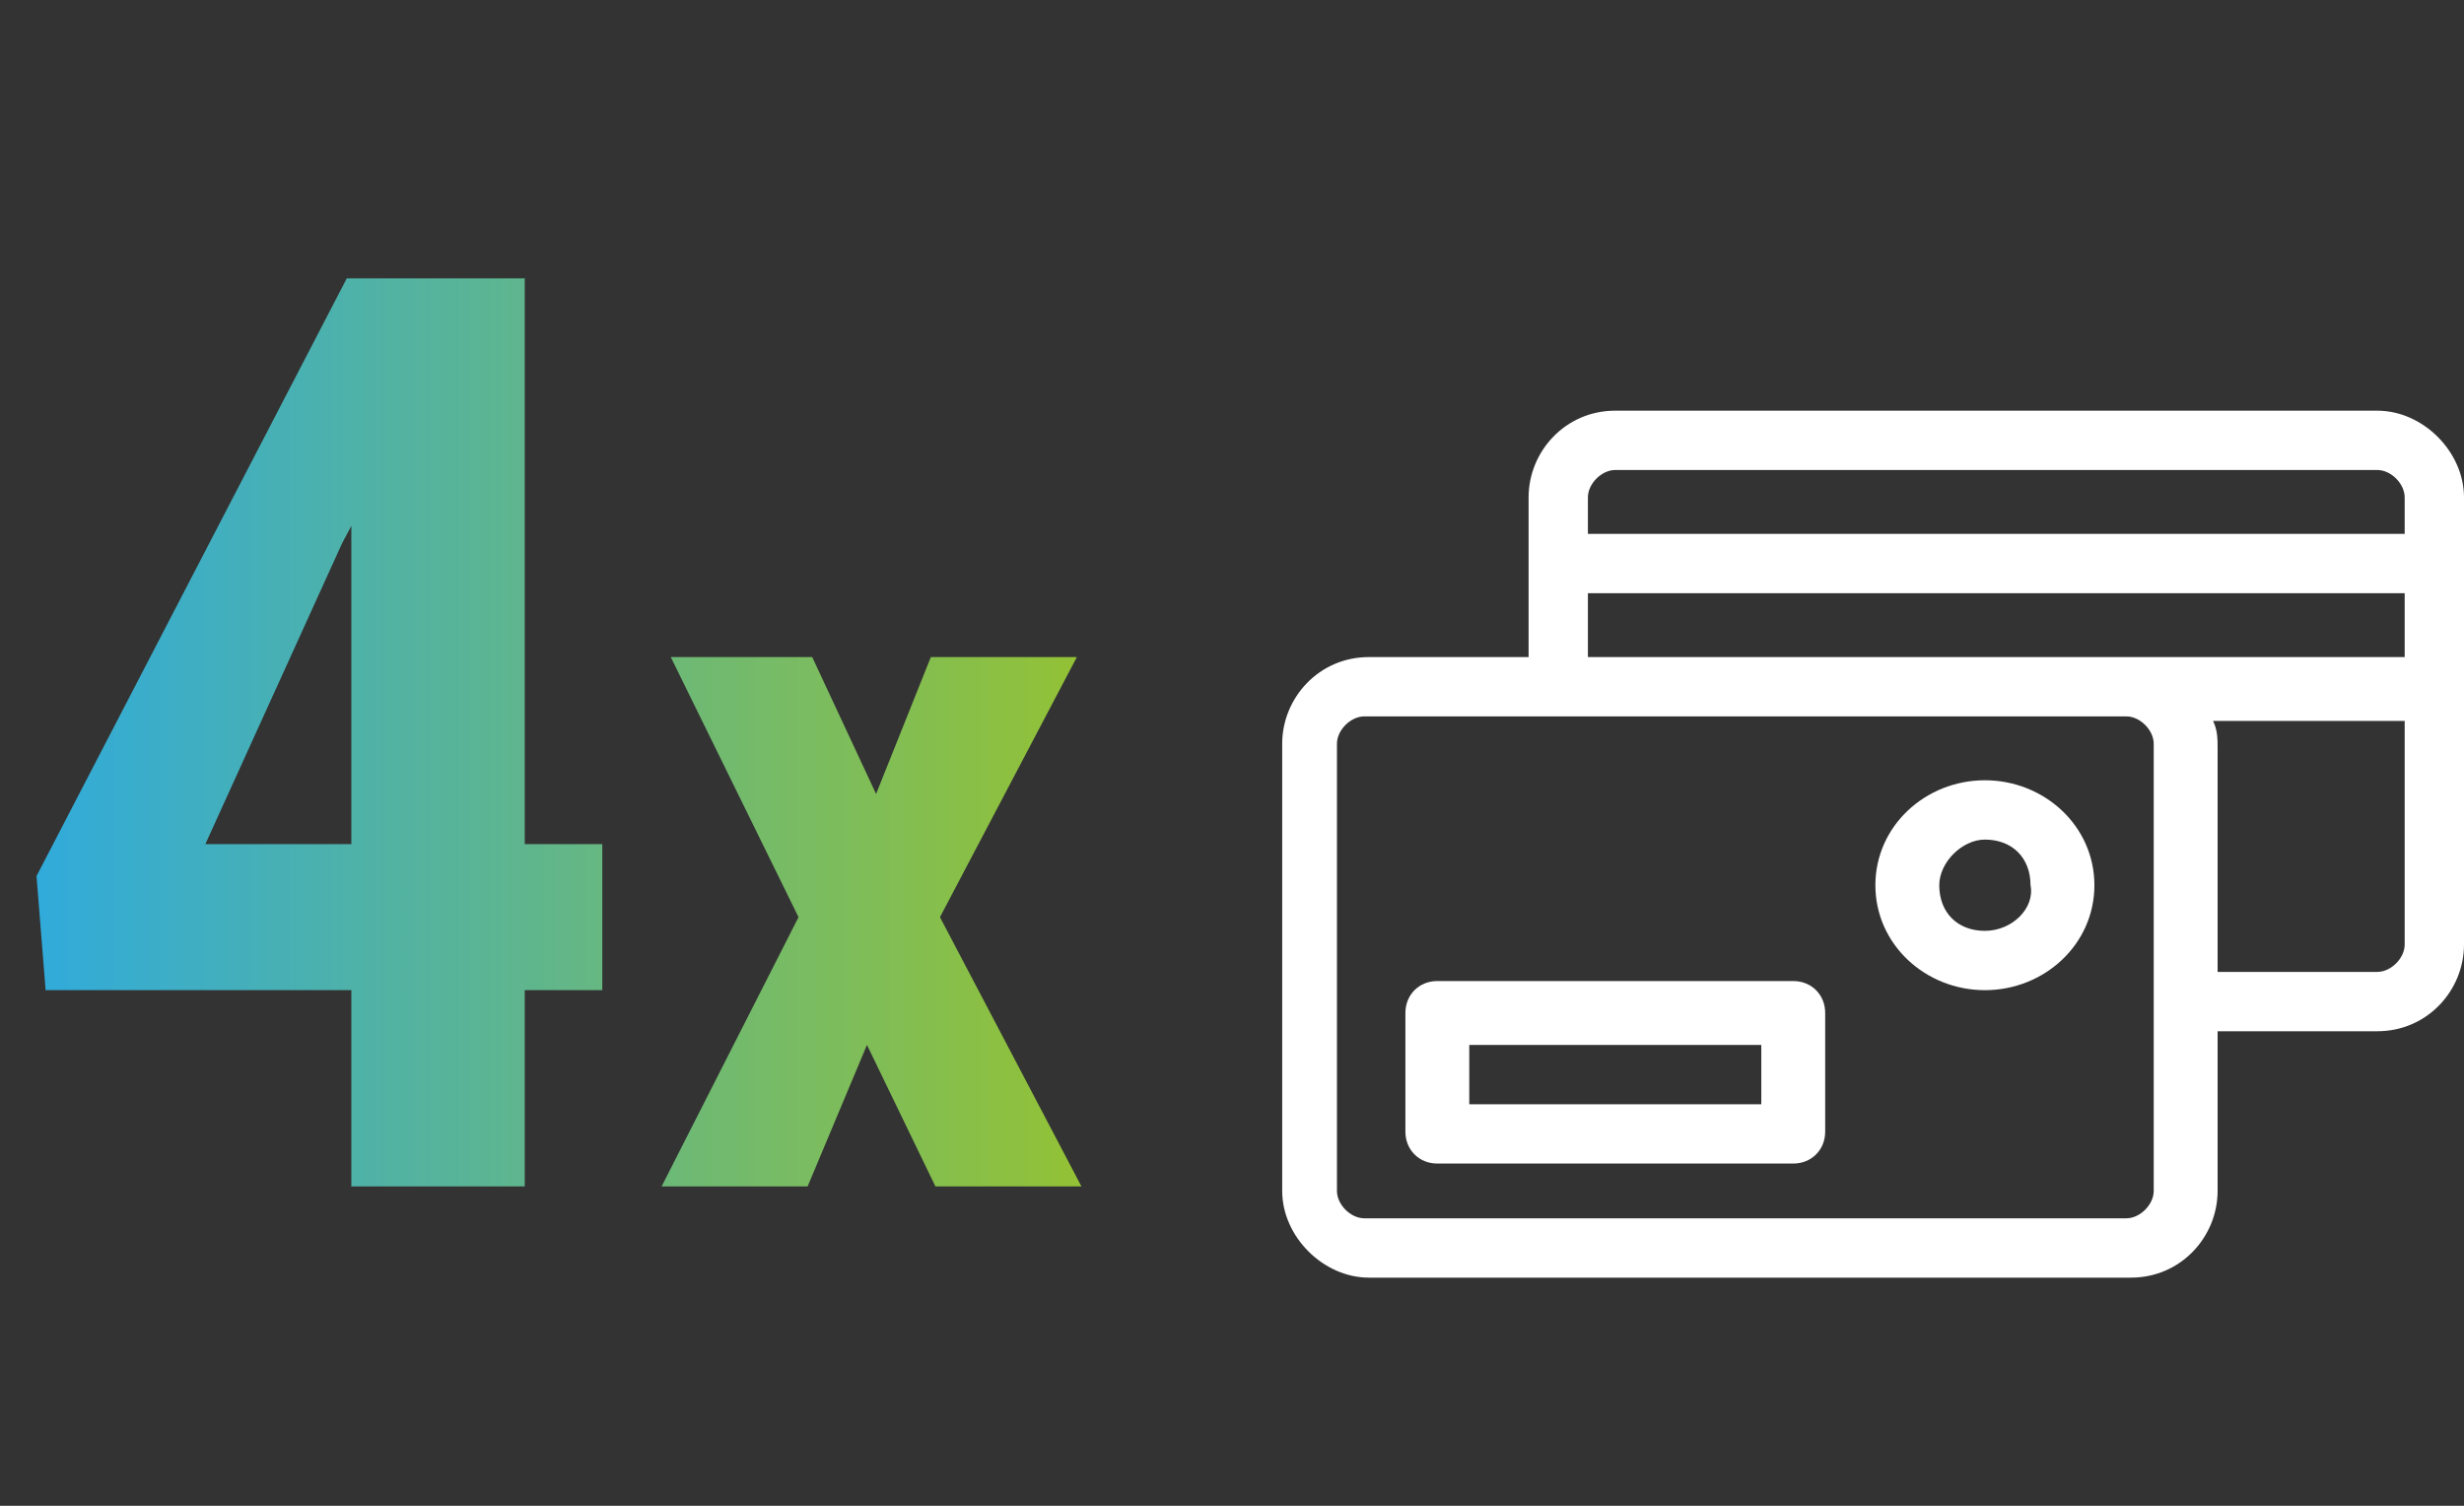 <?xml version="1.0" encoding="utf-8"?>
<!-- Generator: Adobe Illustrator 28.3.0, SVG Export Plug-In . SVG Version: 6.00 Build 0)  -->
<svg version="1.1" id="Calque_1" xmlns="http://www.w3.org/2000/svg" xmlns:xlink="http://www.w3.org/1999/xlink" x="0px" y="0px"
	 viewBox="0 0 54 33" style="enable-background:new 0 0 54 33;" xml:space="preserve">
<rect x="0" y="0" width="54" height="33" fill="#333333" stroke="none"/>
<style type="text/css">
	.st0{fill:#FFFFFF;}
	.st1{fill:url(#SVGID_1_);}
</style>
<path class="st0" d="M52.1,9H35.4c-1.1,0-1.9,0.9-1.9,1.9v3.5h-3.5c-1.1,0-1.9,0.9-1.9,1.9v9.8c0,1,0.9,1.9,1.9,1.9h16.7
	c1.1,0,1.9-0.9,1.9-1.9v-3.5h3.5c1.1,0,1.9-0.9,1.9-1.9v-9.8C54,9.9,53.1,9,52.1,9z M47.2,26.1c0,0.3-0.3,0.6-0.6,0.6H29.9
	c-0.3,0-0.6-0.3-0.6-0.6v-9.8c0-0.3,0.3-0.6,0.6-0.6h16.7c0.3,0,0.6,0.3,0.6,0.6V26.1z M52.7,20.7c0,0.3-0.3,0.6-0.6,0.6h-3.5v-4.9
	c0-0.2,0-0.4-0.1-0.6h4.2V20.7z M52.7,14.4H34.8V13h17.9V14.4z M52.7,11.7H34.8v-0.8c0-0.3,0.3-0.6,0.6-0.6h16.7
	c0.3,0,0.6,0.3,0.6,0.6V11.7z"/>
<path class="st0" d="M39.3,21.5h-7.8c-0.4,0-0.7,0.3-0.7,0.7v2.6c0,0.4,0.3,0.7,0.7,0.7h7.8c0.4,0,0.7-0.3,0.7-0.7v-2.6
	C40,21.8,39.7,21.5,39.3,21.5z M38.6,24.2h-6.4v-1.3h6.4V24.2z"/>
<path class="st0" d="M43.5,17.1c-1.3,0-2.4,1-2.4,2.3c0,1.3,1.1,2.3,2.4,2.3c1.3,0,2.4-1,2.4-2.3C45.9,18.1,44.8,17.1,43.5,17.1z
	 M43.5,20.4c-0.6,0-1-0.4-1-1c0-0.5,0.5-1,1-1c0.6,0,1,0.4,1,1C44.6,19.9,44.1,20.4,43.5,20.4z"/>
<linearGradient id="SVGID_1_" gradientUnits="userSpaceOnUse" x1="0" y1="17.953" x2="25" y2="17.953" gradientTransform="matrix(1 0 0 -1 0 34)">
	<stop  offset="0" style="stop-color:#2DAAE1"/>
	<stop  offset="1" style="stop-color:#99C32C"/>
</linearGradient>
<path class="st1" d="M13.2,18.5v3.2H1l-0.2-2.5L7.6,6.1h3l-3.1,5.8l-3,6.6H13.2z M11.5,6.1V26H7.7V6.1H11.5z M17.8,14.4l1.4,3l1.2-3
	h3.2l-3,5.7l3.1,5.9h-3.2l-1.5-3.1L17.7,26h-3.2l3-5.9l-2.8-5.7H17.8z"/>
</svg>
